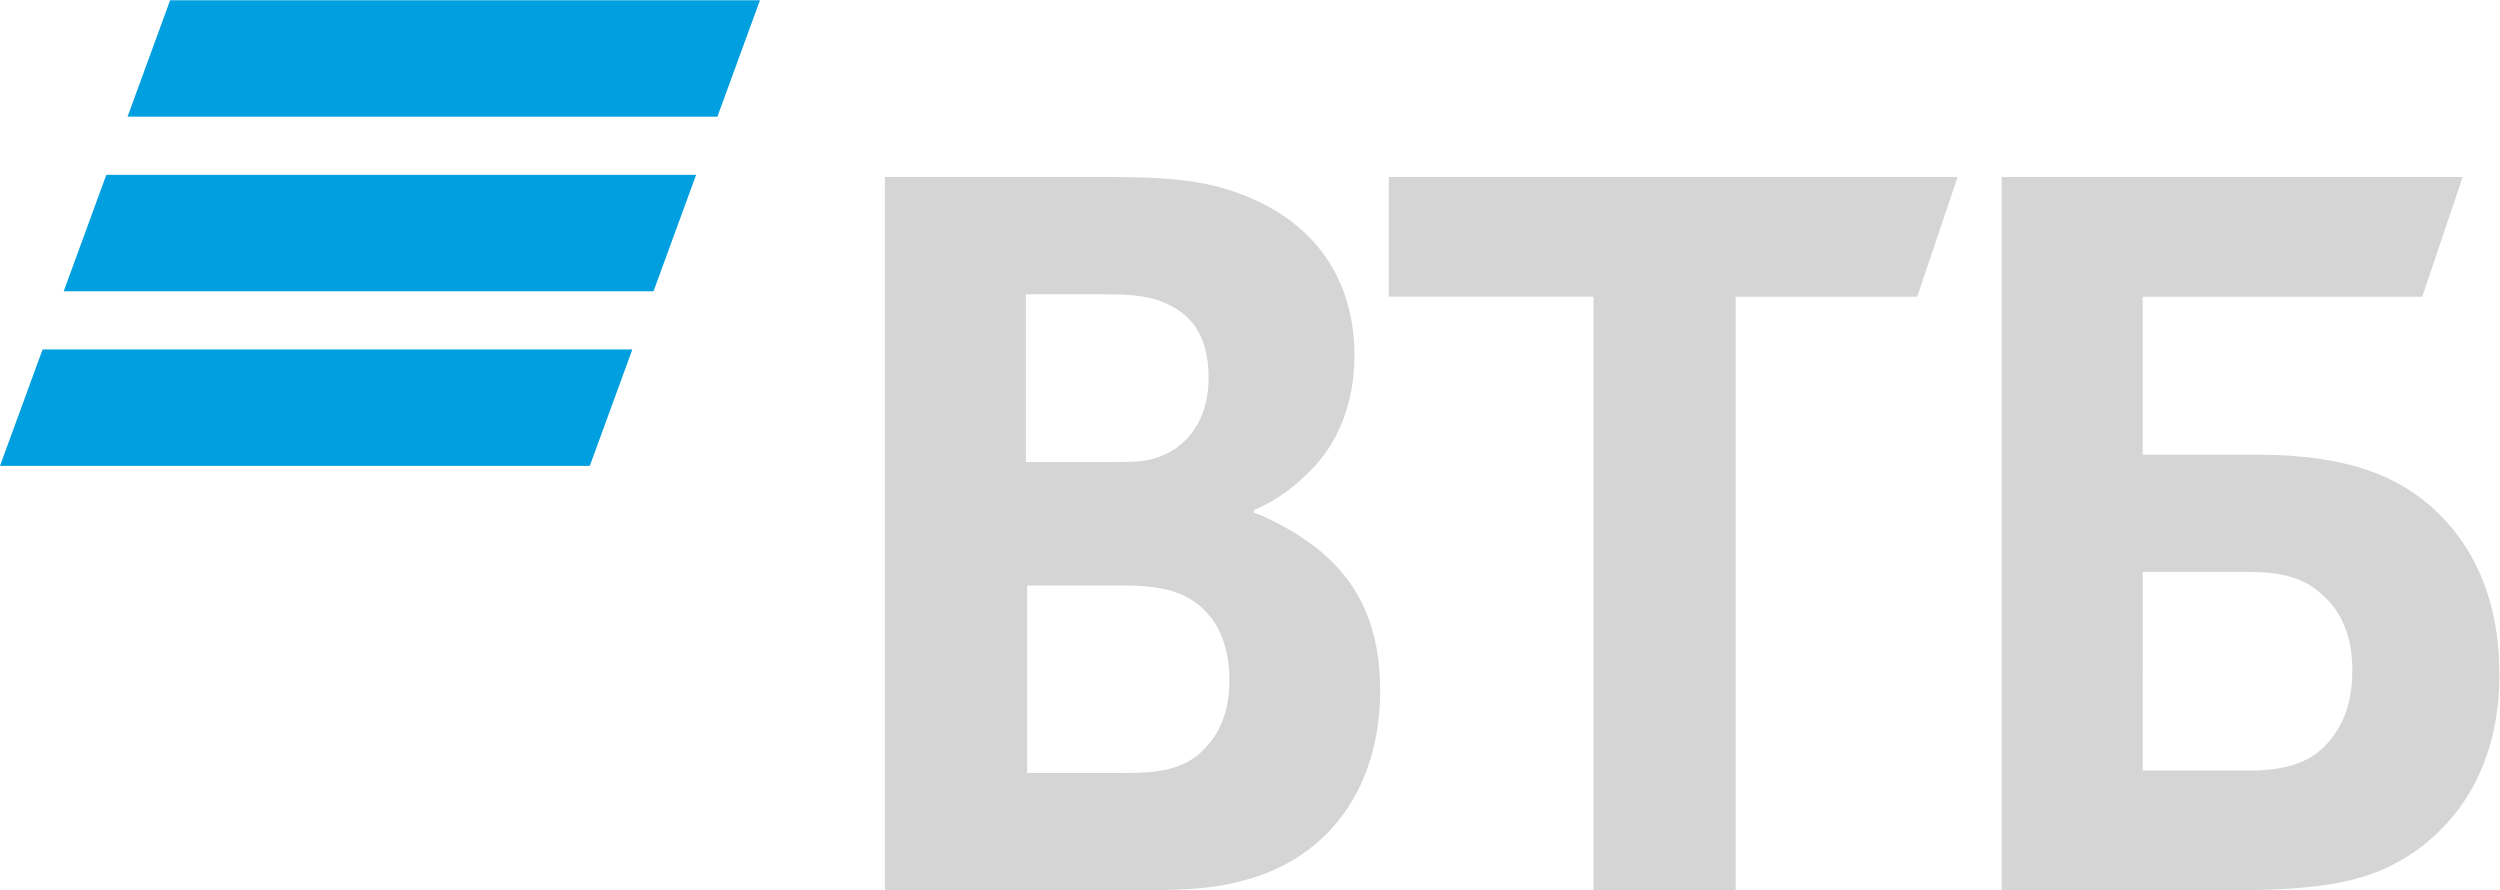 <?xml version="1.0" encoding="UTF-8" standalone="no"?> <svg xmlns:dc="http://purl.org/dc/elements/1.1/" xmlns:cc="http://creativecommons.org/ns#" xmlns:rdf="http://www.w3.org/1999/02/22-rdf-syntax-ns#" xmlns:svg="http://www.w3.org/2000/svg" xmlns="http://www.w3.org/2000/svg" viewBox="0 0 89.161 31.75" height="31.75" width="89.161" xml:space="preserve" id="svg2">  <defs id="defs6"></defs> <g transform="matrix(1.333,0,0,-1.333,0,31.75)" id="g10"> <g transform="translate(0,11.355)" id="g12"> <path id="path14" style="fill:#009fdf;fill-opacity:1;fill-rule:evenodd;stroke:none" d="M 4.552,12.457 3.413,9.342 H 19.194 l 1.139,3.115 z M 2.844,7.785 1.705,4.671 h 15.78 l 1.139,3.114 z M 1.139,3.113 0,-8.04e-4 h 15.78 l 1.138,3.114 z"></path> </g> <g transform="translate(23.676)" id="g16"> <path id="path18" style="fill:#d5d5d5;fill-opacity:1;fill-rule:evenodd;stroke:none" d="m 9.872,10.169 v -0.066 c 0.721,-0.264 1.41,-0.727 1.771,-1.023 1.115,-0.924 1.607,-2.146 1.607,-3.73 0,-2.609 -1.378,-4.49 -3.641,-5.085 C 8.921,0.067 8.2,3.34e-4 6.854,3.34e-4 H 0 v 19.082 h 6.068 c 1.246,0 2.099,-0.066 2.853,-0.264 2.198,-0.594 3.641,-2.113 3.641,-4.523 0,-1.288 -0.459,-2.378 -1.213,-3.103 -0.328,-0.33 -0.787,-0.727 -1.476,-1.023 z M 3.805,8.155 V 3.137 H 6.429 c 0.786,0 1.508,0.066 2.034,0.561 0.525,0.495 0.754,1.122 0.754,1.948 0,0.627 -0.164,1.221 -0.492,1.65 C 8.167,7.99 7.478,8.155 6.297,8.155 Z m -0.033,3.301 h 2.132 c 0.656,0 0.984,1e-6 1.312,0.099 0.886,0.264 1.444,1.056 1.444,2.146 0,1.287 -0.591,1.849 -1.444,2.113 -0.361,0.099 -0.721,0.132 -1.443,0.132 H 3.772 V 11.457 Z M 18.958,3.34e-4 v 15.88 h -5.477 v 3.202 H 28.7 L 27.618,15.88 H 22.762 V 3.34e-4 Z m 10.922,0 v 19.082 h 12.333 L 41.131,15.88 H 33.652 V 11.654 h 3.05 c 2.46,0 3.739,-0.594 4.625,-1.353 0.689,-0.594 1.869,-1.915 1.869,-4.523 0,-2.575 -1.213,-3.994 -2.23,-4.721 C 39.786,0.232 38.54,3.34e-4 36.014,3.34e-4 Z m 3.772,3.202 h 2.854 c 1.082,0 1.738,0.264 2.197,0.859 0.23,0.297 0.558,0.826 0.558,1.816 0,0.99 -0.328,1.684 -0.984,2.179 -0.393,0.297 -0.919,0.462 -1.804,0.462 h -2.821 z"></path> </g> </g> </svg> 